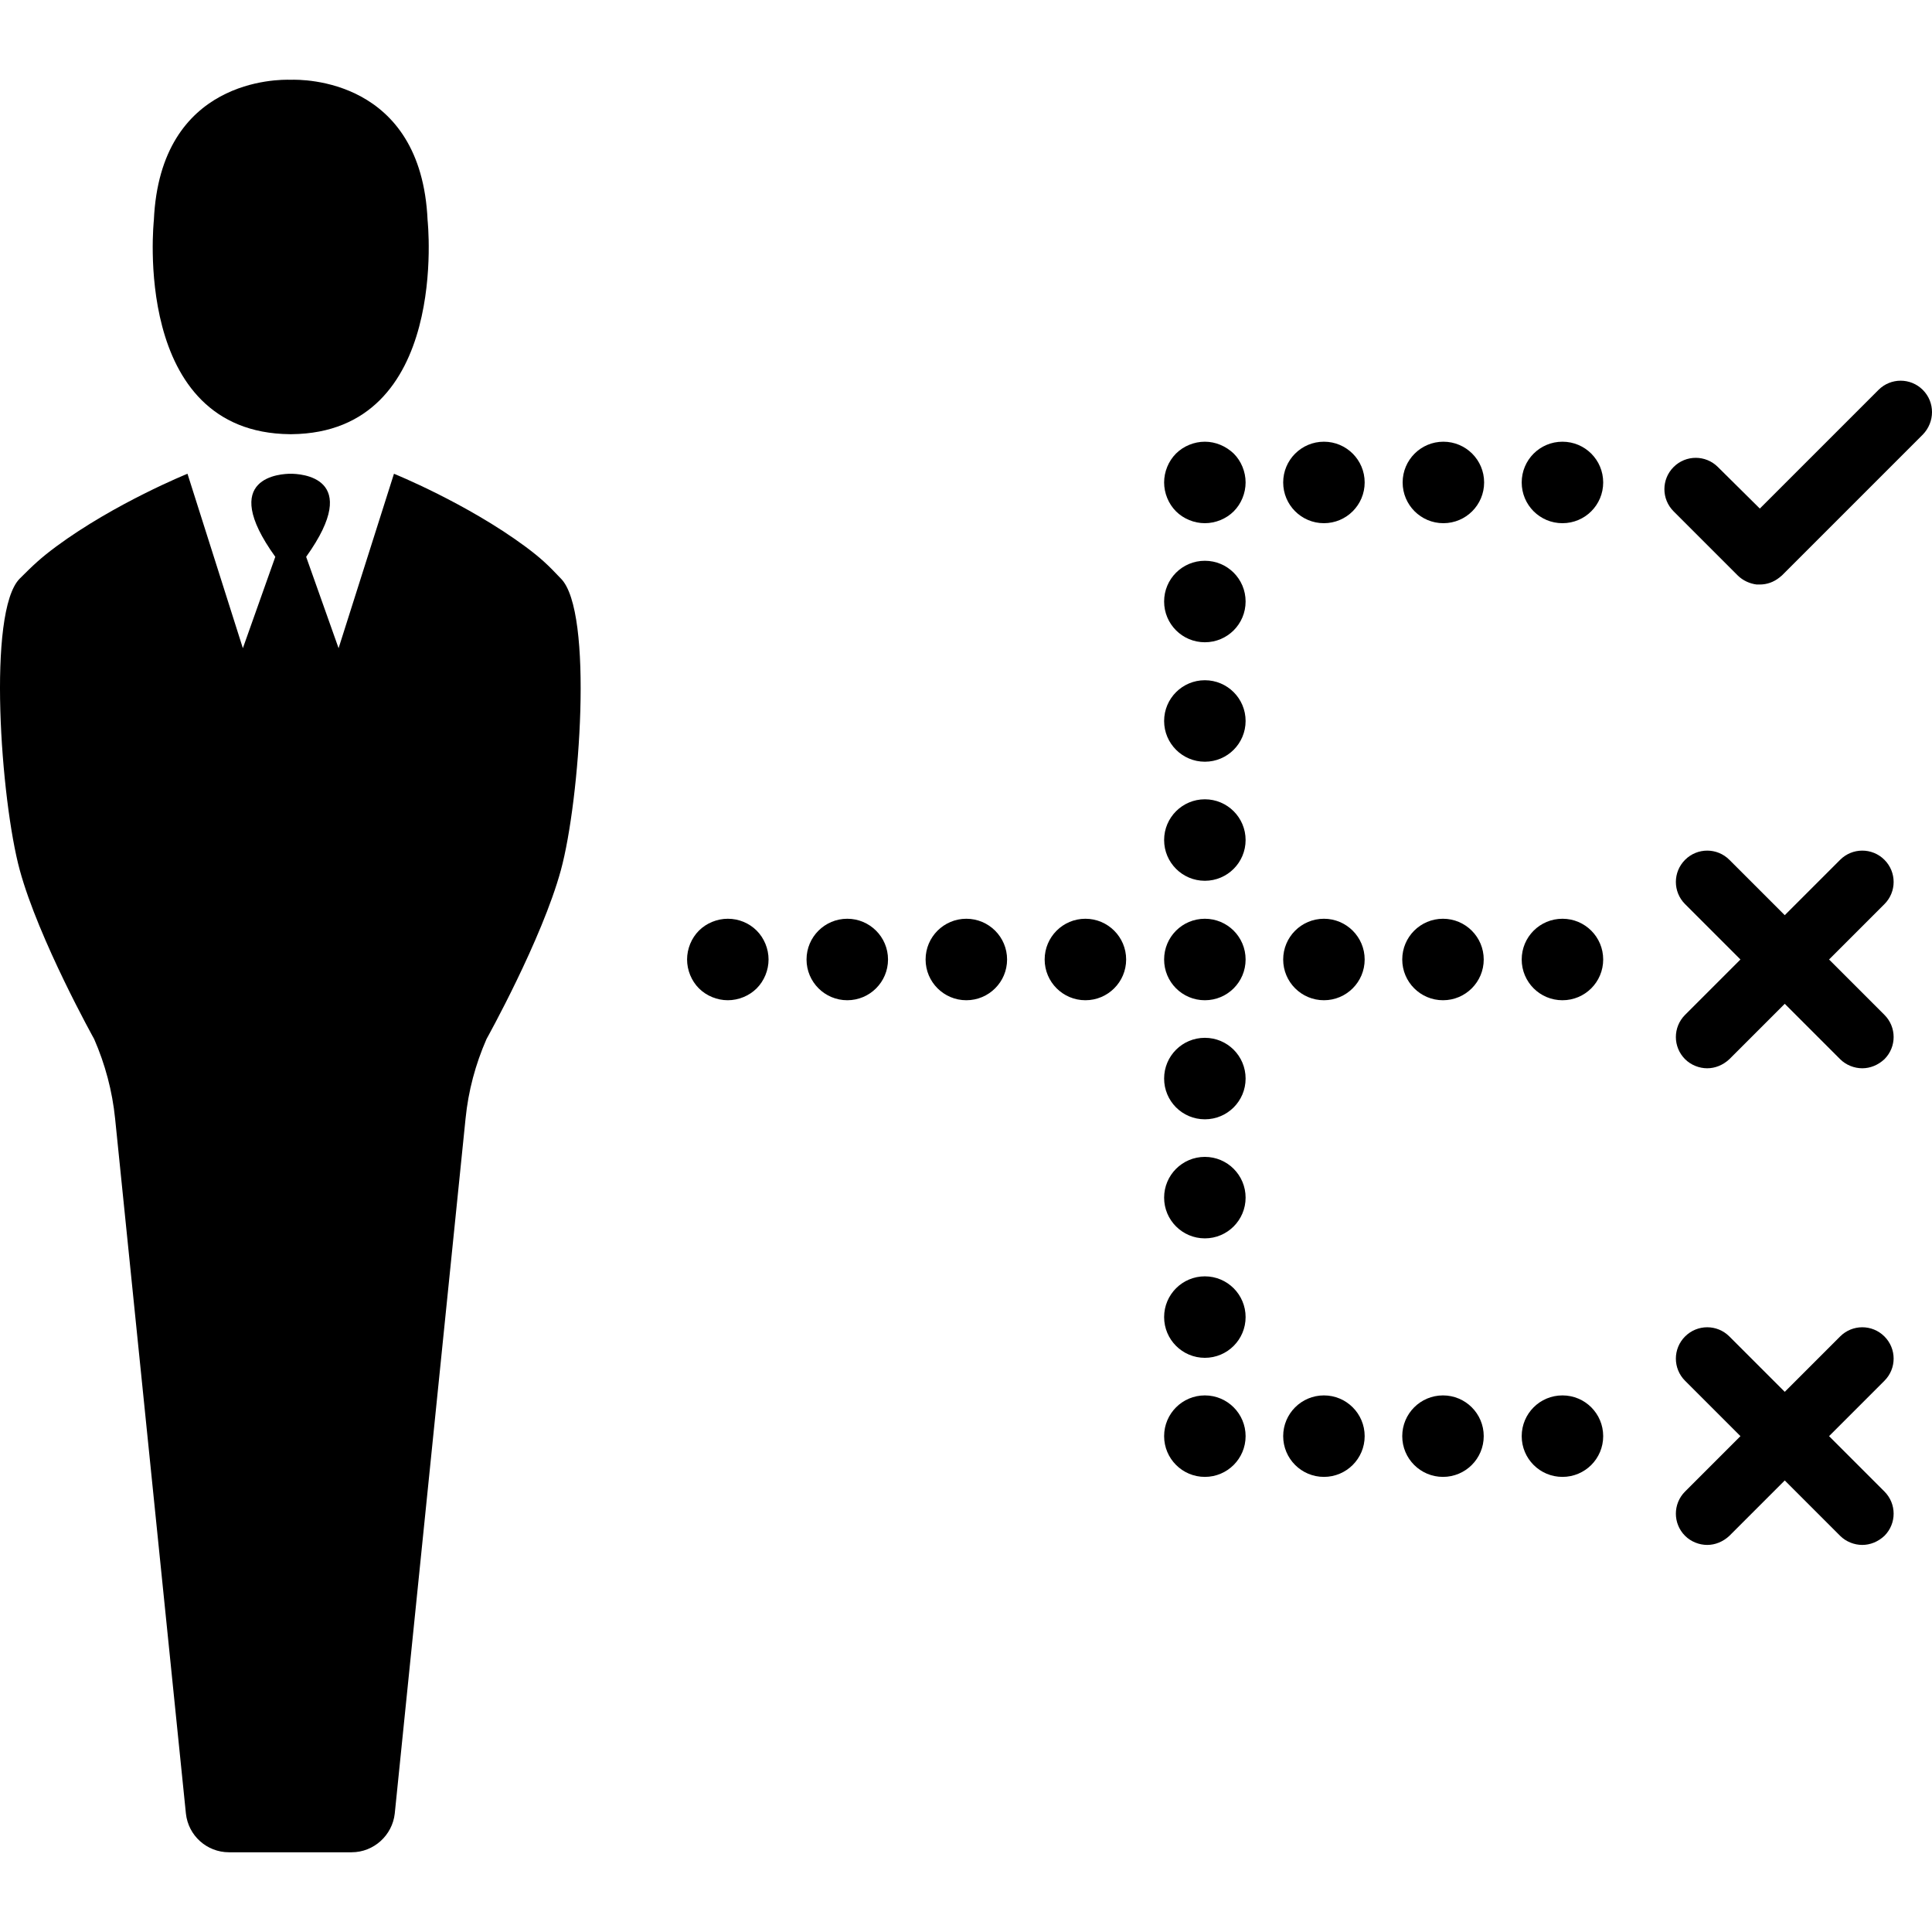 <?xml version="1.0" encoding="iso-8859-1"?>
<!-- Generator: Adobe Illustrator 19.1.0, SVG Export Plug-In . SVG Version: 6.00 Build 0)  -->
<svg version="1.1" id="Capa_1" xmlns="http://www.w3.org/2000/svg" xmlns:xlink="http://www.w3.org/1999/xlink" x="0px" y="0px"
	 viewBox="0 0 488.422 488.422" style="enable-background:new 0 0 488.422 488.422;" xml:space="preserve">
<g>
	<g>
		<circle cx="364.797" cy="363.067" r="10.3"/>
		<circle cx="364.897" cy="121.967" r="10.3"/>
		<circle cx="364.797" cy="242.567" r="10.3"/>
		<path d="M476.397,337.867c-3.1-3.1-8.1-3.1-11.2,0l-14,14l-14-14c-3.1-3.1-8.1-3.1-11.2,0s-3.1,8.1,0,11.2l14,14l-14,14
			c-3.1,3.1-3.1,8.1,0,11.2c1.5,1.5,3.6,2.3,5.6,2.3s4-0.8,5.6-2.3l14-14l14,14c1.5,1.5,3.6,2.3,5.6,2.3s4-0.8,5.6-2.3
			c3.1-3.1,3.1-8.1,0-11.2l-14-14l14-14C479.497,345.967,479.497,340.967,476.397,337.867z"/>
		<path d="M476.397,217.367c-3.1-3.1-8.1-3.1-11.2,0l-14,14l-14-14c-3.1-3.1-8.1-3.1-11.2,0s-3.1,8.1,0,11.2l14,14l-14,14
			c-3.1,3.1-3.1,8.1,0,11.2c1.5,1.5,3.6,2.3,5.6,2.3s4-0.8,5.6-2.3l14-14l14,14c1.5,1.5,3.6,2.3,5.6,2.3s4-0.8,5.6-2.3
			c3.1-3.1,3.1-8.1,0-11.2l-14-14l14-14C479.497,225.467,479.497,220.467,476.397,217.367z"/>
		<path d="M394.997,111.667c-5.7,0-10.3,4.6-10.3,10.3s4.6,10.3,10.3,10.3s10.3-4.6,10.3-10.3S400.697,111.667,394.997,111.667z"/>
		<path d="M486.097,98.567c-3.1-3.1-8.1-3.1-11.2,0l-30,30l-10.6-10.5c-3.1-3.1-8.1-3.1-11.2,0c-3.1,3.1-3.1,8.1,0,11.2l16.2,16.2
			c1.3,1.3,3.1,2.1,4.8,2.3c0.3,0,0.5,0,0.8,0c1.8,0,3.5-0.6,5-1.8c0.2-0.2,0.4-0.3,0.6-0.5l35.6-35.6
			C489.197,106.667,489.197,101.667,486.097,98.567z"/>
		<path d="M394.997,232.267c-5.7,0-10.3,4.6-10.3,10.3s4.6,10.3,10.3,10.3c5.7,0,10.3-4.6,10.3-10.3
			S400.697,232.267,394.997,232.267z"/>
		<path d="M394.997,352.767c-5.7,0-10.3,4.6-10.3,10.3c0,5.7,4.6,10.3,10.3,10.3c5.7,0,10.3-4.6,10.3-10.3
			S400.697,352.767,394.997,352.767z"/>
		<path d="M304.597,111.667c-2.7,0-5.4,1.1-7.3,3s-3,4.6-3,7.3s1.1,5.4,3,7.3c1.9,1.9,4.6,3,7.3,3c2.7,0,5.4-1.1,7.3-3
			c1.9-1.9,3-4.6,3-7.3s-1.1-5.4-3-7.3C309.897,112.767,307.297,111.667,304.597,111.667z"/>
		<path d="M304.597,232.267c-5.7,0-10.3,4.6-10.3,10.3s4.6,10.3,10.3,10.3c5.7,0,10.3-4.6,10.3-10.3
			C314.897,236.867,310.297,232.267,304.597,232.267z"/>
		<path d="M304.597,262.367c-5.7,0-10.3,4.6-10.3,10.3c0,5.7,4.6,10.3,10.3,10.3c5.7,0,10.3-4.6,10.3-10.3
			C314.897,266.967,310.297,262.367,304.597,262.367z"/>
		<circle cx="214.197" cy="242.567" r="10.3"/>
		<circle cx="304.597" cy="302.767" r="10.3"/>
		<circle cx="304.597" cy="363.067" r="10.3"/>
		<path d="M183.997,232.267c-2.7,0-5.4,1.1-7.3,3c-1.9,1.9-3,4.6-3,7.3s1.1,5.4,3,7.3s4.6,3,7.3,3s5.4-1.1,7.3-3
			c1.9-1.9,3-4.6,3-7.3s-1.1-5.4-3-7.3C189.397,233.367,186.797,232.267,183.997,232.267z"/>
		<path d="M304.597,141.767c-5.7,0-10.3,4.6-10.3,10.3s4.6,10.3,10.3,10.3c5.7,0,10.3-4.6,10.3-10.3
			C314.897,146.367,310.297,141.767,304.597,141.767z"/>
		<circle cx="304.597" cy="212.367" r="10.3"/>
		<circle cx="334.697" cy="121.967" r="10.3"/>
		<circle cx="334.697" cy="242.567" r="10.3"/>
		<circle cx="304.597" cy="182.267" r="10.3"/>
		<circle cx="274.397" cy="242.567" r="10.3"/>
		<circle cx="334.697" cy="363.067" r="10.3"/>
		<circle cx="244.297" cy="242.567" r="10.3"/>
		<path d="M132.797,138.167c-14.9-11-33.2-18.4-33.2-18.4l-14,44.1l-8.2-23.1c14.6-20.4-1.7-21-3.9-21c-2.2,0-18.6,0.6-3.9,21
			l-8.2,23.1l-14-44.1c0,0-18.3,7.4-33.2,18.4c-3.9,2.9-5.7,4.6-9.2,8.1c-8.3,8.3-4.8,56.1,0,73.7s18.8,42.7,18.8,42.7
			c2.8,6.4,4.6,13.2,5.3,20.1l17.9,175.7c0.6,5.6,5.3,9.8,10.9,9.8h15.5h15.5c5.6,0,10.3-4.3,10.9-9.8l17.9-175.7
			c0.7-7,2.5-13.7,5.3-20.1c0,0,14-25.1,18.8-42.7s8.3-65.4,0-73.7C138.497,142.767,136.697,141.067,132.797,138.167z"/>
		<circle cx="304.597" cy="332.967" r="10.3"/>
		<path d="M73.297,109.767L73.297,109.767c0.1,0,0.2,0,0.2,0c0.1,0,0.2,0,0.2,0l0,0c40.2-0.4,34.4-54.1,34.4-54.1
			c-1.6-35.9-31.7-35.6-34.6-35.5c-3-0.1-33-0.4-34.6,35.5C38.897,55.667,33.097,109.367,73.297,109.767z"/>
	</g>
</g>
<g>
</g>
<g>
</g>
<g>
</g>
<g>
</g>
<g>
</g>
<g>
</g>
<g>
</g>
<g>
</g>
<g>
</g>
<g>
</g>
<g>
</g>
<g>
</g>
<g>
</g>
<g>
</g>
<g>
</g>
</svg>
